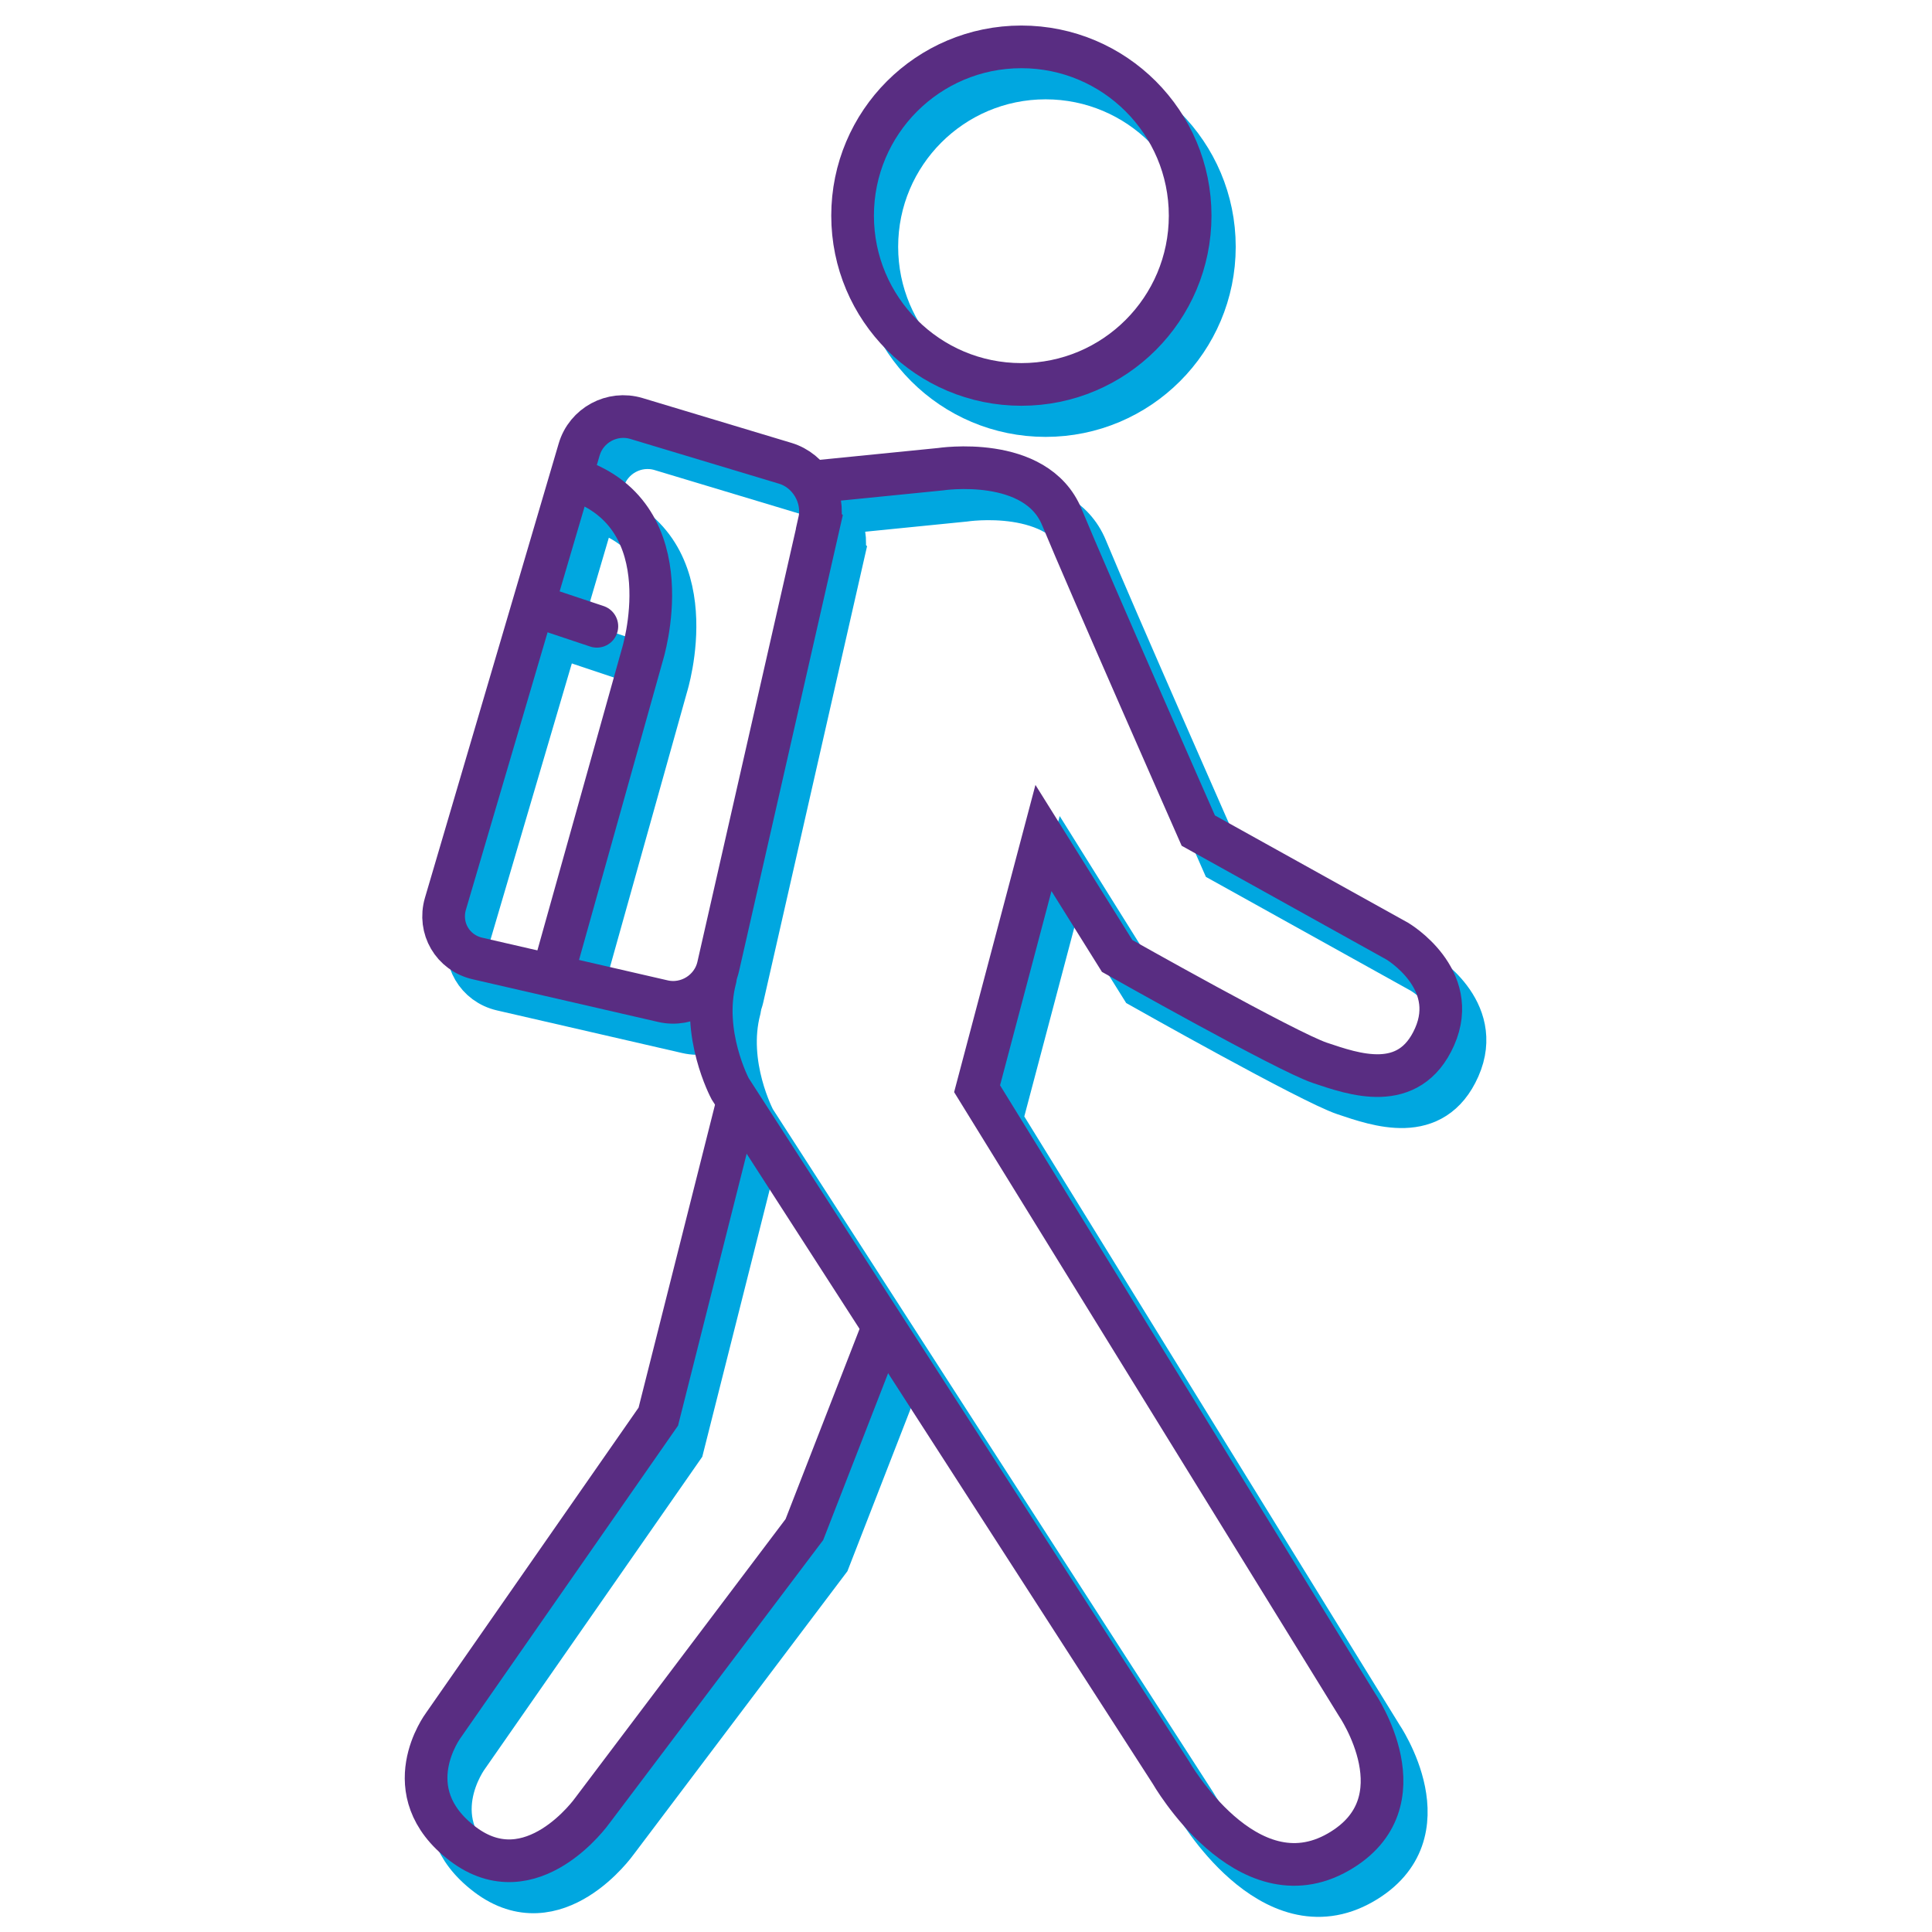 <?xml version="1.0" encoding="UTF-8"?><svg id="Layer_1" xmlns="http://www.w3.org/2000/svg" viewBox="0 0 216 216"><defs><style>.cls-1{stroke:#592d82;}.cls-1,.cls-2{fill:none;stroke-linecap:round;stroke-miterlimit:10;stroke-width:4.77px;}.cls-2{stroke:#00a7e0;}</style></defs><circle class="cls-2" cx="116.9" cy="27.59" r="18.87"/><path class="cls-2" d="m93.53,57.37l14.3-1.43s10.72-1.65,13.6,5.36c2.89,7.01,15.25,35.04,15.25,35.04l22.26,12.37s7.04,4.17,4.16,10.68c-2.85,6.44-9.11,4.16-12.82,2.92-3.71-1.24-22.67-11.95-22.67-11.95l-8.24-13.19-7.42,28.03,42.46,68.84s7.54,10.97-2.06,16.49c-10.29,5.92-18.76-8.92-18.76-8.92l-49.25-76.41s-3.3-6.18-1.65-12.37"/><path class="cls-2" d="m84.94,127.66l-8.63,34.2-24.03,34.51s-5.55,7.39,2.16,13.25c7.7,5.85,14.48-3.7,14.48-3.7l23.72-31.43,8.63-22.18"/><path class="cls-2" d="m94.31,61.81c.63-2.77-1.08-5.71-3.8-6.53l-16.64-5.01c-2.72-.82-5.61.74-6.41,3.47l-14.95,50.78c-.8,2.73.81,5.48,3.58,6.12l20.73,4.77c2.77.64,5.56-1.11,6.19-3.88l11.31-49.71Z"/><path class="cls-2" d="m64.58,112.19l9.93-35.45s4.89-15.45-7.43-19.64"/><line class="cls-2" x1="62.76" y1="71.27" x2="69.44" y2="73.5"/><circle class="cls-1" cx="114.19" cy="24.11" r="18.87"/><path class="cls-1" d="m90.82,53.89l14.3-1.43s10.72-1.65,13.6,5.36c2.89,7.01,15.25,35.04,15.25,35.04l22.26,12.37s7.04,4.17,4.16,10.68c-2.85,6.44-9.11,4.16-12.82,2.92-3.71-1.24-22.67-11.95-22.67-11.95l-8.24-13.19-7.42,28.03,42.46,68.84s7.54,10.97-2.06,16.49c-10.29,5.92-18.76-8.92-18.76-8.92l-49.25-76.41s-3.3-6.18-1.65-12.37"/><path class="cls-1" d="m82.23,124.18l-8.63,34.2-24.03,34.51s-5.55,7.39,2.16,13.25c7.7,5.85,14.48-3.7,14.48-3.7l23.72-31.43,8.63-22.18"/><path class="cls-1" d="m91.6,58.33c.63-2.77-1.08-5.71-3.8-6.53l-16.64-5.01c-2.72-.82-5.61.74-6.41,3.47l-14.95,50.78c-.8,2.73.81,5.48,3.58,6.12l20.73,4.77c2.77.64,5.56-1.11,6.19-3.88l11.31-49.71Z"/><path class="cls-1" d="m61.87,108.71l9.93-35.45s4.89-15.45-7.43-19.64"/><line class="cls-1" x1="60.05" y1="67.79" x2="66.73" y2="70.02"/></svg>